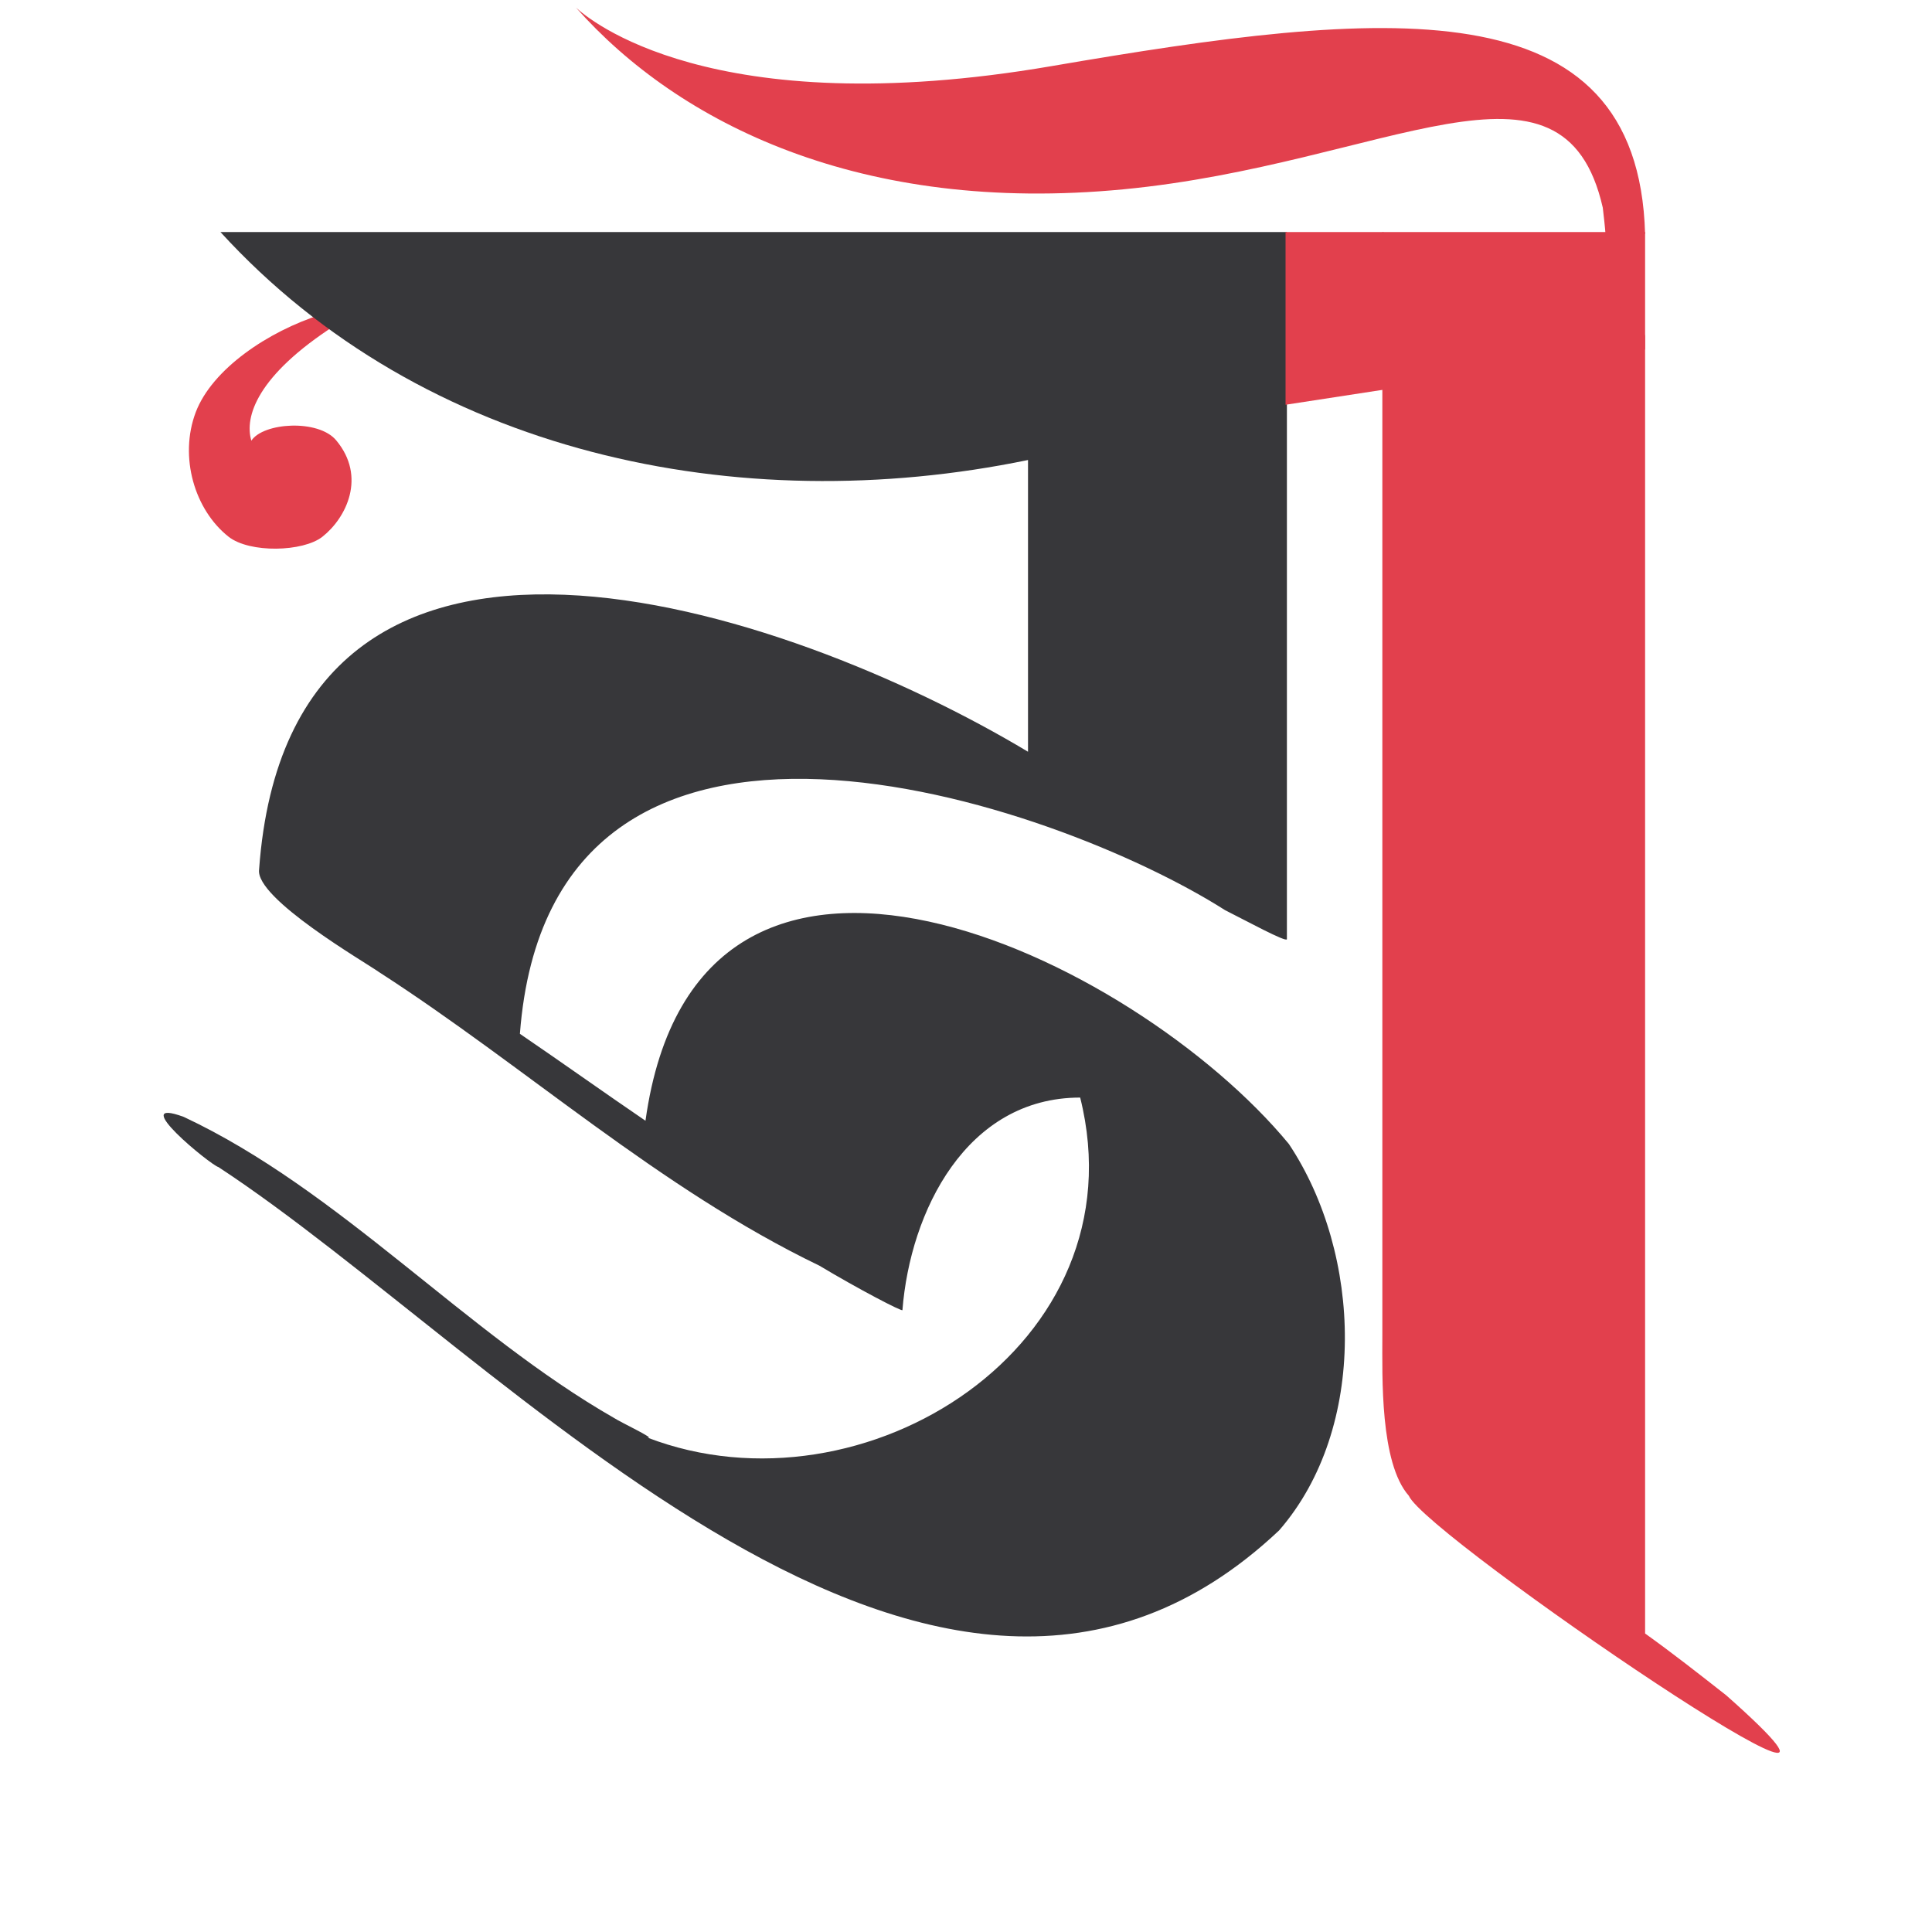 <?xml version="1.0" encoding="UTF-8"?>
<svg id="Layer_3" data-name="Layer 3" xmlns="http://www.w3.org/2000/svg" viewBox="0 0 100 100">
  <defs>
    <style>
      .cls-1 {
        fill: #37373a;
      }

      .cls-1, .cls-2 {
        stroke-width: 0px;
      }

      .cls-2 {
        fill: #e2404d;
      }
    </style>
  </defs>
  <path class="cls-2" d="m17.34,16.84c-4.03,2.6-4.7,4.73-4.33,5.97.61-.94,3.46-1.13,4.39-.02,1.58,1.89.52,4.02-.71,4.99-1,.79-3.77.86-4.86,0-1.76-1.39-2.57-4.13-1.7-6.44.85-2.24,3.75-4.19,6.49-5.06l.72.56Z"/>
  <path class="cls-2" d="m85.15,12.11c-.36-12.99-13.56-11.63-30.71-8.69C36.77,6.45,30.4.94,29.81.39c5.32,6.01,14.76,10.71,28.33,9.41,13.59-1.3,22.78-8.03,24.82.95.03.22.13,1.16.14,1.36h2.05Z"/>
  <path class="cls-1" d="m31.81,73.41c-7.7-4.4-14.2-11.8-22.3-15.6-3-1.1,1.4,2.5,1.8,2.6,14.8,9.7,37.2,35.5,54.9,18.8,4.6-5.3,4.3-14.3.5-20-8-9.7-30.6-20.6-33.3-1.2-2.2-1.5-4.3-3-6.5-4.5,1.6-21,27.7-12,36.5-6.4,1,.5,3.2,1.7,3.2,1.5V12.01H11.41c10.5,11.5,26.8,14.9,41.8,11.8v15.1c-12.5-7.5-38.2-16.2-39.8,6.1-.2,1.5,5.5,4.8,6.2,5.3,7.6,4.9,14.5,11.2,22.8,15.2,2,1.2,4.3,2.4,4.3,2.3.4-5.1,3.3-11,9.2-11,3.2,12.8-11.2,21.9-22.4,17.6.5.1-1.4-.8-1.7-1h0Z"/>
  <polygon class="cls-2" points="66.54 12.01 85.15 12.01 85.15 18.09 66.54 20.95 66.54 12.01"/>
  <path class="cls-2" d="m71.55,69.15c0,2.1-.13,6.57,1.37,8.27.9,2.1,27.73,20.33,16.43,10.33h0c-1.4-1.1-2.8-2.2-4.2-3.2V17.45c0-.6-1.4-1.6-1.6-1.9-3.6-2.8-7.7-2.14-12-3.54v57.14Z"/>
</svg>